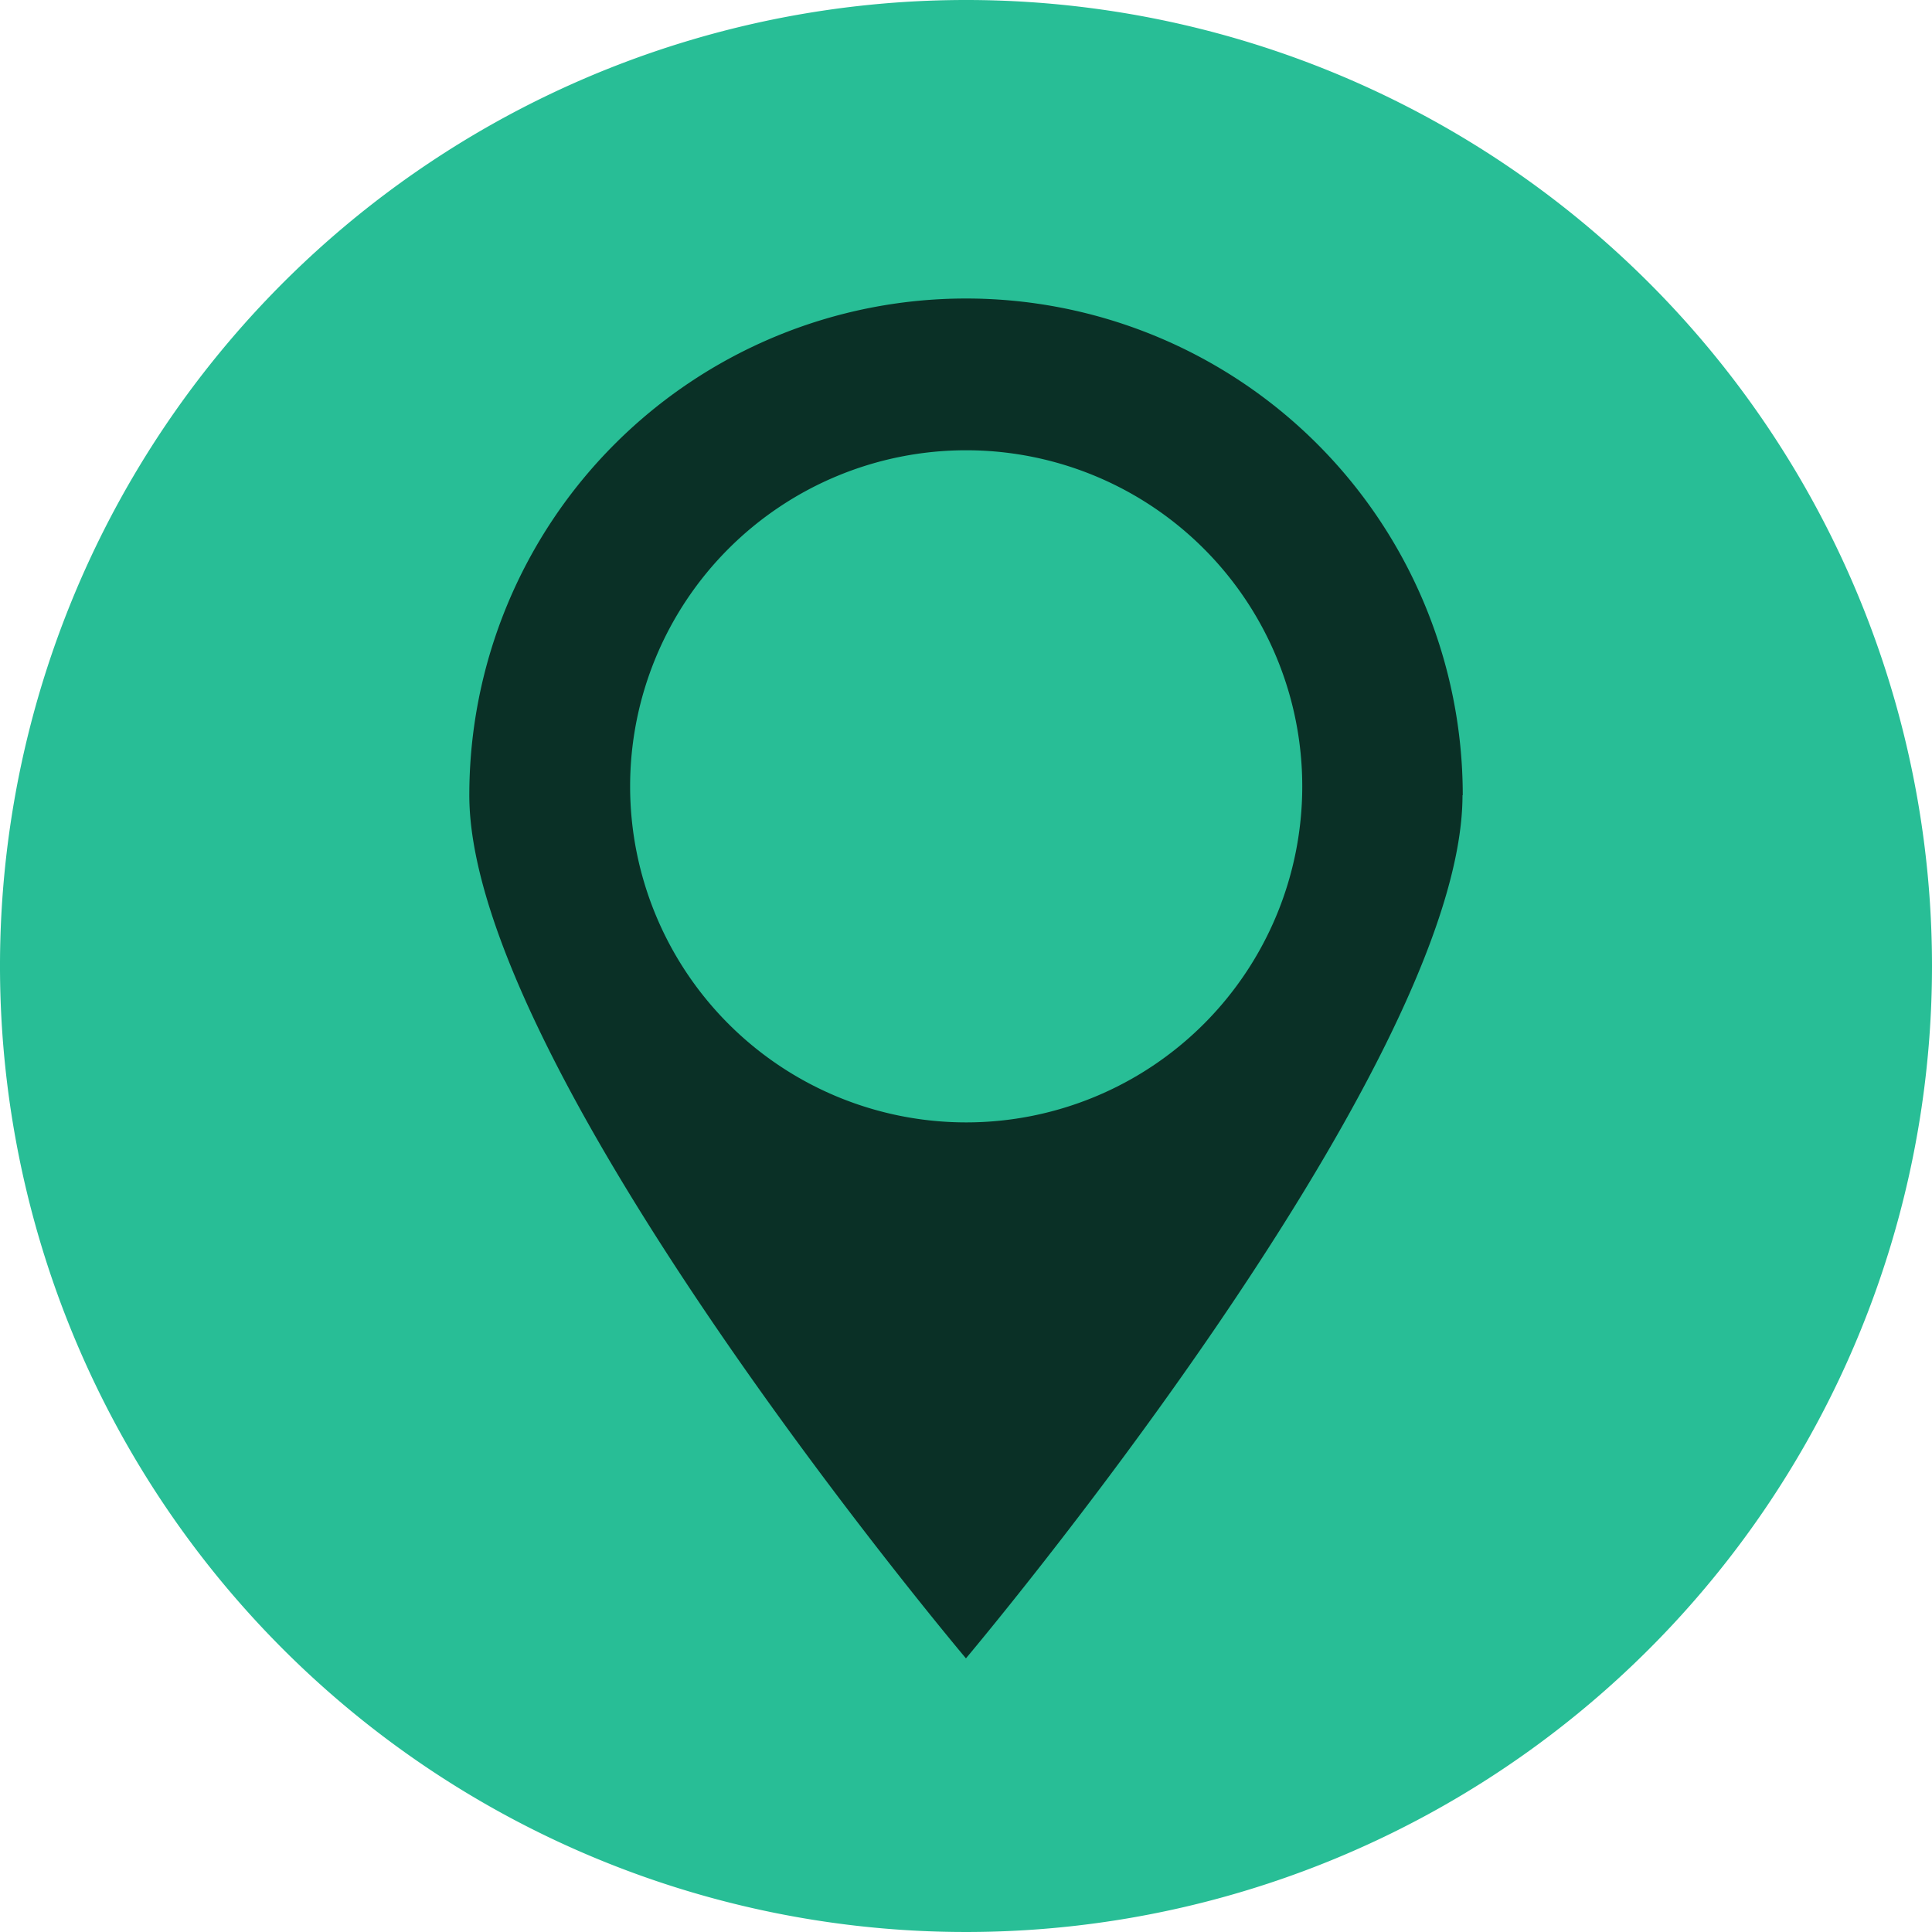<svg xmlns="http://www.w3.org/2000/svg" xmlns:xlink="http://www.w3.org/1999/xlink" width="31.044" height="31.044" viewBox="0 0 31.044 31.044">
  <defs>
    <clipPath id="clip-path">
      <rect id="Rectangle_29" data-name="Rectangle 29" width="31.044" height="31.044" transform="translate(0 0)" fill="none"/>
    </clipPath>
  </defs>
  <g id="location_icon" data-name="location icon" transform="translate(0 0)">
    <g id="Group_52" data-name="Group 52" clip-path="url(#clip-path)">
      <path id="Path_99" data-name="Path 99" d="M15.522,0A15.522,15.522,0,1,0,31.044,15.522,15.521,15.521,0,0,0,15.522,0" fill="#28be96"/>
      <path id="Path_100" data-name="Path 100" d="M20.925,12.635a5.4,5.4,0,1,1-5.4-5.4,5.4,5.4,0,0,1,5.4,5.4m2.579.143a7.981,7.981,0,0,0-15.963,0c0,4.409,7.98,13.869,7.98,13.869S23.5,17.187,23.5,12.778" fill="#0a3026"/>
    </g>
  </g>
</svg>
